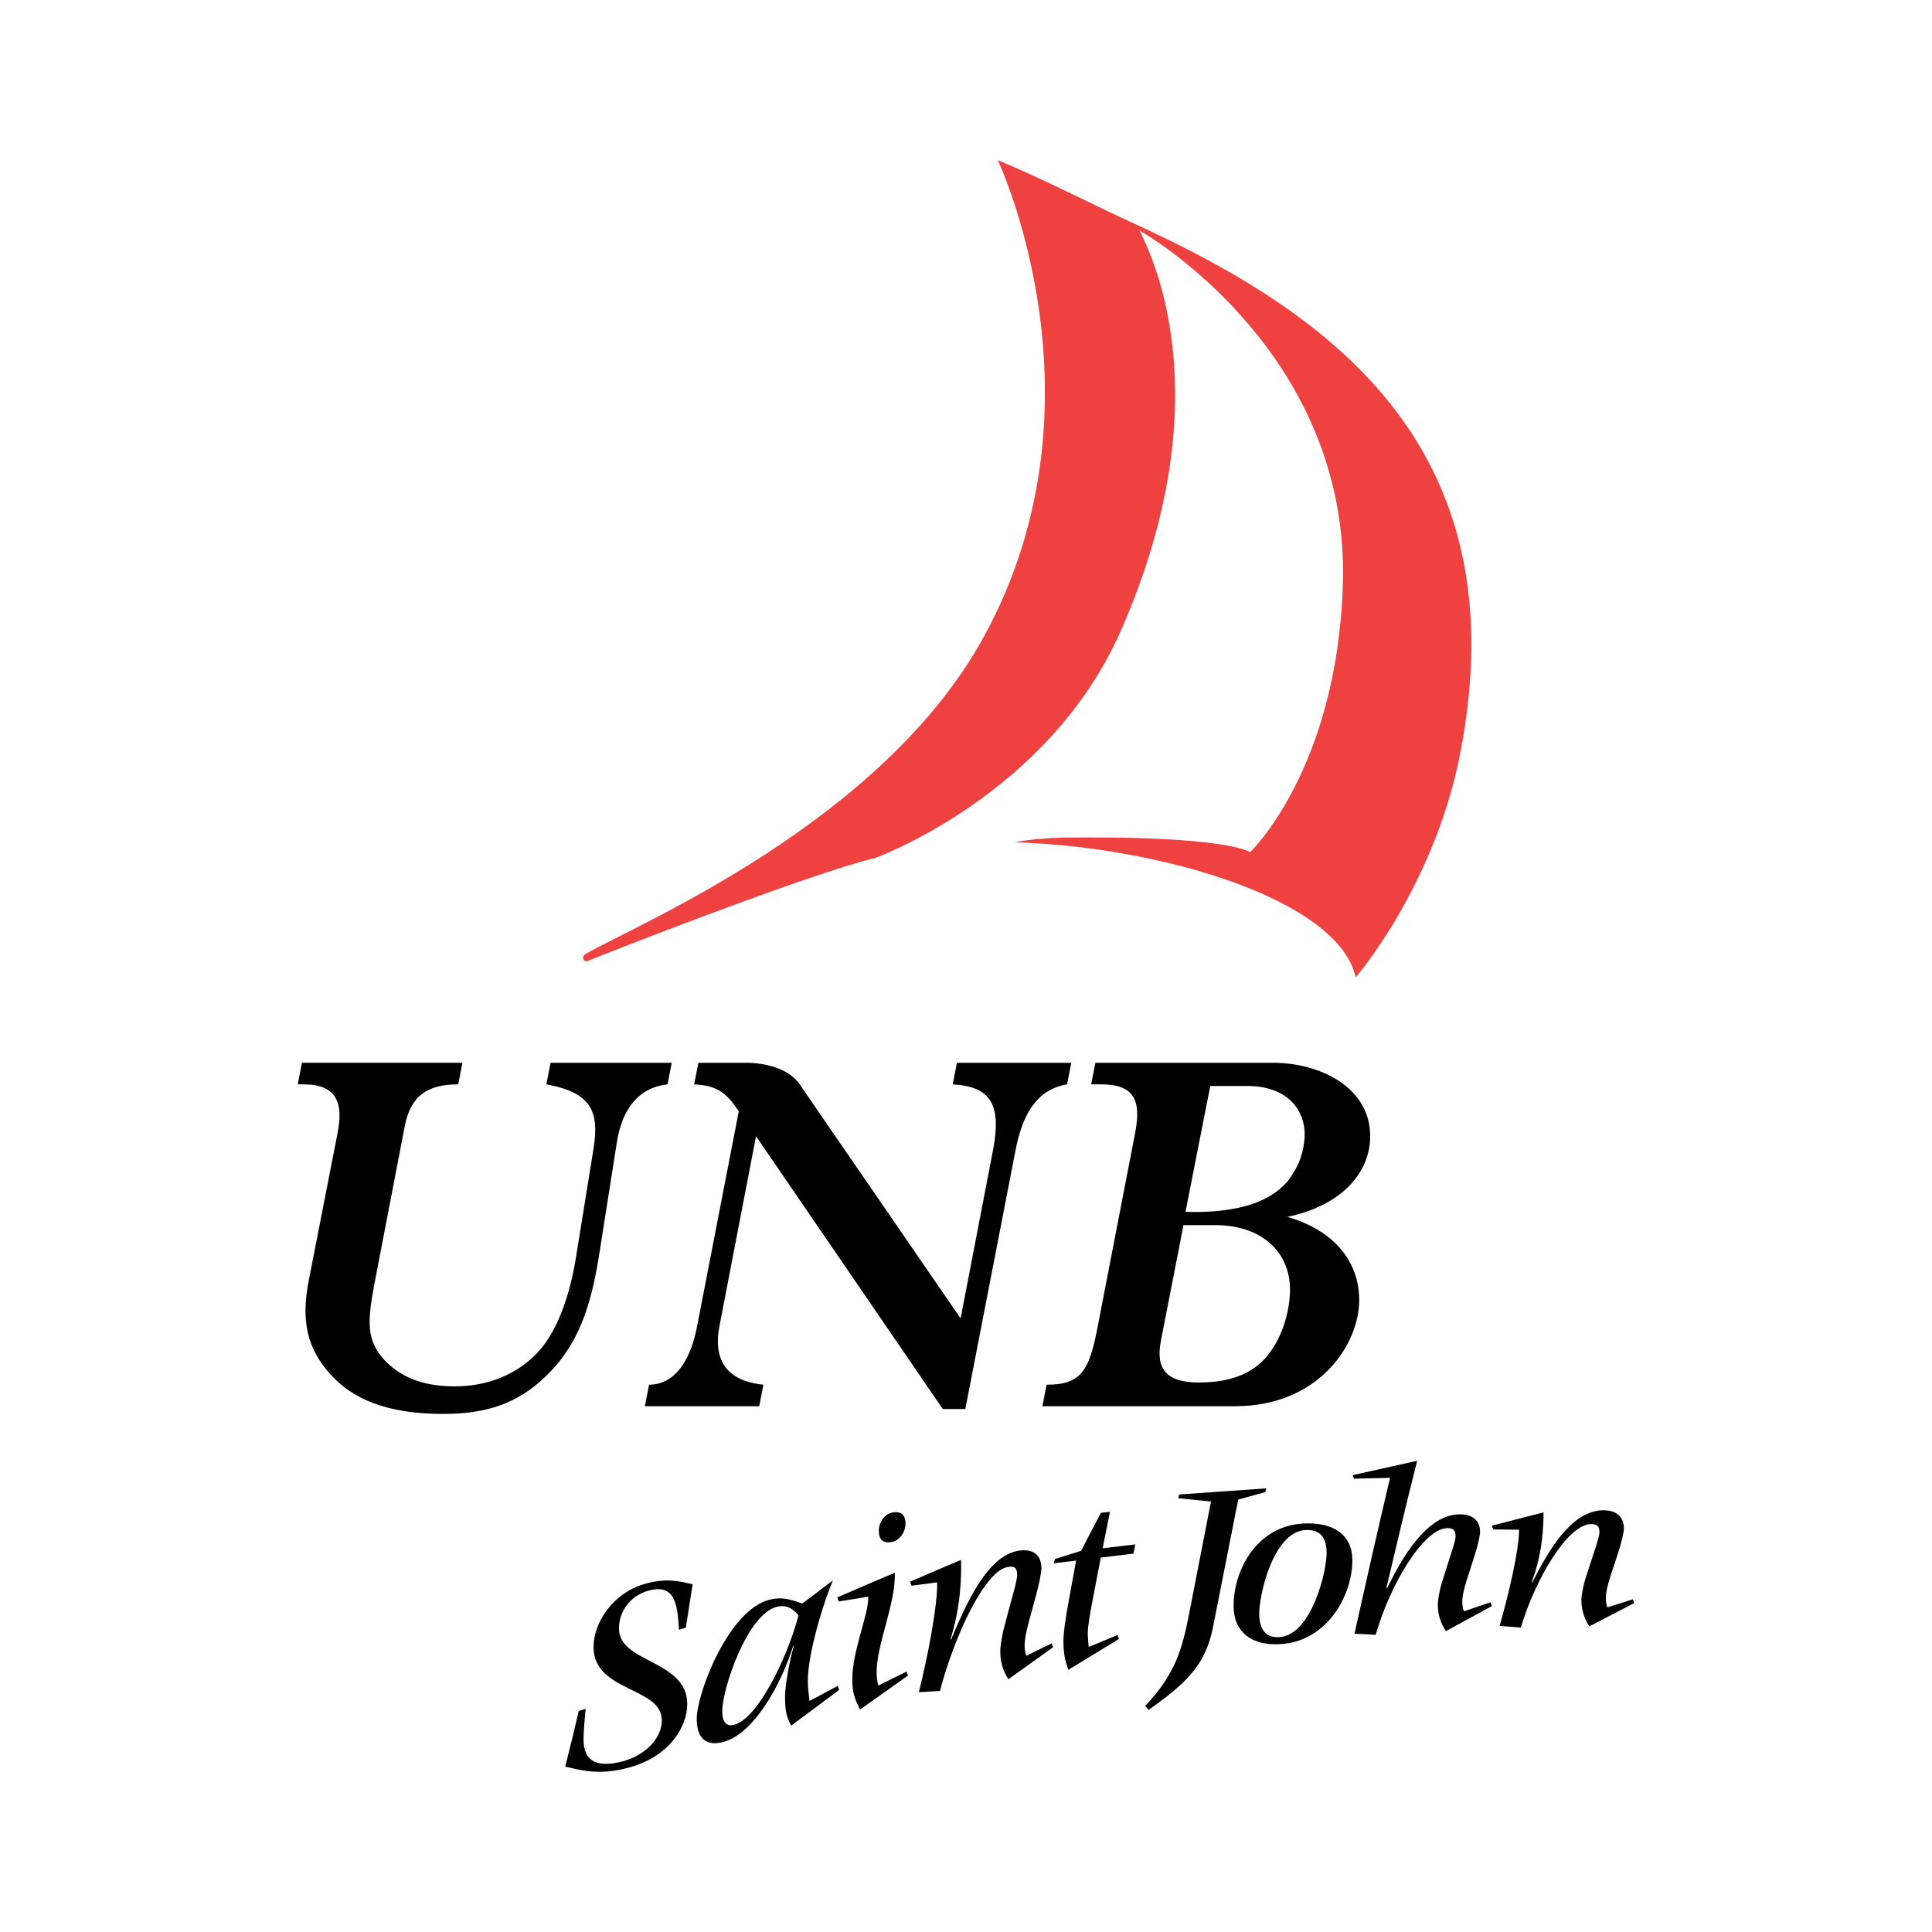 <?xml version="1.0" encoding="utf-8"?>
<!-- Generator: Adobe Illustrator 13.0.0, SVG Export Plug-In . SVG Version: 6.00 Build 14948)  -->
<!DOCTYPE svg PUBLIC "-//W3C//DTD SVG 1.0//EN" "http://www.w3.org/TR/2001/REC-SVG-20010904/DTD/svg10.dtd">
<svg version="1.0" id="Layer_1" xmlns="http://www.w3.org/2000/svg" xmlns:xlink="http://www.w3.org/1999/xlink" x="0px" y="0px"
	 width="192.756px" height="192.756px" viewBox="0 0 192.756 192.756" enable-background="new 0 0 192.756 192.756"
	 xml:space="preserve">
<g>
	<polygon fill-rule="evenodd" clip-rule="evenodd" fill="#FFFFFF" points="0,0 192.756,0 192.756,192.756 0,192.756 0,0 	"/>
	<path fill-rule="evenodd" clip-rule="evenodd" d="M74.501,106.034h-4.824l-0.421,2.153c2.201,0.108,3.196,0.77,4.451,2.695
		l-4.188,21.593c-0.732,3.64-2.408,5.676-4.762,5.676l-0.42,2.149h11.408l0.422-2.149c-3.928-0.384-4.974-2.752-4.399-5.782
		l3.662-19.006l18.633,27.215h2.248l5.024-25.896c0.732-3.688,2.2-6.001,5.127-6.494l0.422-2.153H95.474l-0.417,2.153
		c3.817,0.215,4.866,2.033,4.03,6.494l-3.246,16.856l-16.054-23.351C78.238,105.948,74.501,106.034,74.501,106.034L74.501,106.034z"
		/>
	<path fill-rule="evenodd" clip-rule="evenodd" fill="#EF413F" d="M113.68,22.988c1.206,2.438,8.368,16.708-1.861,39.951
		c-7.223,16.419-24.485,22.656-24.485,22.656c-6.504,1.534-27.592,9.792-28.617,10.255c-0.514,0.231-0.798-0.384-0.231-0.71
		c5.31-3.033,29.521-13.107,39.665-31.599c12.852-23.422,1.4-47.556,1.4-47.556c4.348,1.774,9.533,4.474,13.999,6.506
		c19.475,8.964,37.942,22.306,32.172,52.49c-2.559,13.387-10.465,22.53-10.465,22.53c-1.711-7.754-19.435-13.053-34.053-13.475
		c1.378-0.272,3.566-0.45,4.667-0.467c16.728-0.215,18.854,1.455,18.854,1.455s8.699-8.292,9.256-26.779
		C134.619,36.807,117.154,24.999,113.68,22.988L113.68,22.988z"/>
	<path fill-rule="evenodd" clip-rule="evenodd" d="M67.02,106.034H54.928l-0.417,2.153c4.501,0.822,5.287,2.695,4.711,6.387
		l-1.726,10.686c-0.683,4.353-2.043,7.771-3.874,9.695c-2.093,2.203-4.973,3.362-8.27,3.362c-2.668,0-5.127-0.661-6.961-2.59
		c-1.879-1.982-1.725-3.968-1.042-7.601l3.033-15.756c0.575-3.029,2.249-4.184,5.338-4.184l0.419-2.153H30.125l-0.418,2.153h0.575
		c3.35,0,3.98,1.87,3.402,4.845l-2.878,14.707c-0.785,4.021-0.21,6.887,2.354,9.585c1.937,2.039,5.078,3.746,11.044,3.746
		c4.865,0,7.952-1.322,10.783-4.295c3.084-3.25,4.13-7.274,4.866-12.065l1.673-10.631c0.52-3.468,2.199-5.565,5.075-5.892
		L67.02,106.034L67.02,106.034z"/>
	<path fill-rule="evenodd" clip-rule="evenodd" d="M109.288,106.034l-0.422,2.153h0.997c3.401,0,3.978,1.704,3.401,4.791
		l-3.771,19.497c-0.835,4.354-1.673,5.676-5.075,5.676l-0.418,2.149h19.207c8.428,0,12.402-6.225,12.402-10.577
		c0-3.965-2.619-6.999-7.167-8.315c5.755-1.213,8.264-4.685,8.264-8.045c0-4.961-5.127-7.329-9.677-7.329H109.288L109.288,106.034z
		 M118.078,122.233h3.194c4.447,0,7.432,2.534,7.432,6.443c0,2.262-0.895,5.18-2.567,6.94c-1.412,1.484-3.452,2.315-6.542,2.315
		c-3.14,0-4.342-1.271-3.767-4.188L118.078,122.233L118.078,122.233z M128.976,117.104c0,0-0.979,2.116-4.451,3.157
		c-3.039,0.873-6.245,0.628-6.245,0.628l2.469-12.541h3.661c4.295,0,5.757,2.645,5.757,4.795
		C130.166,114.161,129.908,115.727,128.976,117.104L128.976,117.104z"/>
	<path fill-rule="evenodd" clip-rule="evenodd" d="M68.43,162.386c0.255-1.625,0.42-2.711,0.672-4.323
		c-1.216-0.277-2.61-0.691-4.899,0c-3.016,0.904-4.984,3.778-4.984,6.275c0.004,4.479,6.809,3.95,6.813,7.29
		c0,1.868-1.722,3.478-3.76,4.061c-2.54,0.718-4.054,0.157-4.053-2.146c0-0.702,0.106-2.033,0.212-3.051
		c-0.257,0.082-0.427,0.132-0.691,0.211c-0.498,2.166-0.843,3.568-1.347,5.553c1.352,0.283,3.255,0.966,6.435,0.07
		c4.081-1.138,5.745-4.155,5.738-6.306c-0.01-4.438-6.804-4.082-6.814-7.53c-0.007-1.757,1.17-3.252,2.8-3.745
		c2.754-0.839,3.042,1.198,3.192,3.856C68.004,162.522,68.175,162.468,68.43,162.386L68.43,162.386z"/>
	<path fill-rule="evenodd" clip-rule="evenodd" d="M83.725,168.599c-0.052-0.148-0.088-0.249-0.138-0.396
		c-1.059,0.562-1.762,0.938-2.824,1.5c-0.053-0.52-0.164-1.304-0.169-1.949c-0.009-2.403,1.224-6.961,2.504-10.078
		c-1.144,0.855-1.91,1.435-3.05,2.305c-0.906-0.28-1.836-0.717-3.207-0.392c-4.143,0.967-7.32,9.333-7.329,11.904
		c0,1.752,0.773,2.757,2.546,2.33c3.065-0.696,5.853-5.674,7.083-9.625c0.021,0.015,0.033,0.027,0.054,0.04
		c-0.438,1.489-0.874,3.977-0.872,5.078c0.005,1.258,0.108,1.916,0.614,2.846C80.736,170.835,81.933,169.946,83.725,168.599
		L83.725,168.599z M72.057,170.73c0.002-2.224,2.494-9.725,5.484-10.429c1.19-0.279,1.802,0.505,2.125,0.868
		c-1.205,4.552-4.197,10.406-6.444,10.917C72.455,172.274,72.057,171.773,72.057,170.73L72.057,170.73z"/>
	<path fill-rule="evenodd" clip-rule="evenodd" d="M90.587,167.174c-0.047-0.146-0.086-0.249-0.133-0.402
		c-1.065,0.525-1.766,0.873-2.824,1.393c-0.136-0.482-0.166-0.962-0.169-1.31c-0.017-2.75,1.901-6.841,1.82-9.945
		c-2.152,0.908-3.582,1.521-5.741,2.46c0.055,0.152,0.087,0.256,0.138,0.408c1.11-0.177,1.853-0.298,2.954-0.475
		c0.036,1.806-1.611,5.41-1.599,8.271c0.005,1.158,0.19,1.893,0.78,2.984C87.604,169.297,88.795,168.45,90.587,167.174
		L90.587,167.174z M88.93,153.854c0.869-0.153,1.443-1.066,1.415-1.923c-0.035-0.839-0.5-1.16-1.261-1.037
		c-0.864,0.146-1.434,1.025-1.403,1.905C87.707,153.652,88.171,153.99,88.93,153.854L88.93,153.854z"/>
	<path fill-rule="evenodd" clip-rule="evenodd" d="M93.785,168.702c1.472-5.646,4.54-12.058,6.774-12.364
		c0.741-0.123,0.905,0.162,0.923,0.762c0.008,0.363-0.161,1.041-0.512,2.314c-0.295,1.112-0.498,1.86-0.799,2.977
		c-0.154,0.587-0.376,1.827-0.373,2.331c0.004,0.902,0.17,1.855,0.81,2.814c1.676-1.195,2.786-1.995,4.455-3.186
		c-0.053-0.146-0.081-0.246-0.134-0.394c-0.947,0.458-1.584,0.777-2.532,1.242c-0.135-0.317-0.168-0.734-0.168-1.027
		c-0.005-0.501,0.12-1.264,0.424-2.378c0.281-1.04,0.471-1.73,0.751-2.765c0.271-0.99,0.51-2.224,0.497-2.633
		c-0.031-1.26-0.819-1.896-2.246-1.683c-3.188,0.464-5.358,5.523-6.766,8.871c-0.021-0.016-0.034-0.028-0.057-0.046
		c1.076-3.402,1.09-6.477,1.048-7.902c-1.905,0.797-3.177,1.344-5.085,2.17c0.055,0.148,0.092,0.247,0.144,0.404
		c0.958-0.127,1.598-0.21,2.56-0.335c0.055,2.261-0.937,7.449-1.826,10.959C92.461,168.785,92.995,168.752,93.785,168.702
		L93.785,168.702z"/>
	<path fill-rule="evenodd" clip-rule="evenodd" d="M111.633,163.522c-0.052-0.147-0.087-0.248-0.137-0.396
		c-1.081,0.446-1.798,0.741-2.877,1.191c-0.031-0.364-0.091-0.984-0.091-1.377c-0.009-0.679,0.259-2.158,0.558-3.675
		c0.28-1.468,0.466-2.436,0.738-3.864c1.218-0.15,2.031-0.248,3.258-0.394c0.068-0.344,0.116-0.574,0.188-0.922
		c-1.225,0.145-2.038,0.24-3.258,0.384c0.277-1.387,0.46-2.298,0.729-3.633c-0.339,0.038-0.567,0.058-0.901,0.096
		c-0.737,1.388-1.224,2.338-1.972,3.789c-0.978,0.308-1.629,0.515-2.604,0.822c-0.054,0.163-0.096,0.271-0.149,0.431
		c0.844-0.102,1.406-0.173,2.249-0.277c-0.261,1.442-0.442,2.418-0.712,3.891c-0.39,2.111-0.56,3.406-0.554,4.171
		c0.012,1.44,0.229,2.093,0.497,2.839C108.488,165.437,109.743,164.668,111.633,163.522L111.633,163.522z"/>
	<path fill-rule="evenodd" clip-rule="evenodd" d="M114.6,170.595c3.729-2.642,5.655-4.472,6.396-8.131
		c0.993-4.997,1.637-8.291,2.541-12.851c1.015-0.28,1.687-0.468,2.704-0.747c0.033-0.142,0.06-0.237,0.096-0.373
		c-3.268,0.231-5.434,0.381-8.693,0.612c-0.034,0.141-0.061,0.23-0.091,0.375c1.223,0.125,2.043,0.207,3.268,0.327
		c-0.784,4.018-1.338,6.896-2.198,11.281c-0.677,3.45-1.379,5.958-4.364,9.113C114.382,170.349,114.472,170.446,114.6,170.595
		L114.6,170.595z"/>
	<path fill-rule="evenodd" clip-rule="evenodd" d="M127.961,164.019c4.585-0.4,7-4.993,6.963-8.424
		c-0.027-2.447-1.867-3.773-4.933-3.588c-4.607,0.261-6.95,4.66-6.913,8.288C123.105,162.853,124.917,164.288,127.961,164.019
		L127.961,164.019z M125.632,161.026c-0.007-2.013,1.448-8.217,4.614-8.371c1.541-0.096,2.1,0.864,2.112,2.221
		c0.032,1.852-1.483,8.167-4.639,8.453C126.182,163.465,125.645,162.44,125.632,161.026L125.632,161.026z"/>
	<path fill-rule="evenodd" clip-rule="evenodd" d="M137.256,163.104c1.465-5.141,4.786-10.526,7.056-10.635
		c0.745-0.036,0.904,0.235,0.908,0.781c0.006,0.33-0.177,0.934-0.544,2.06c-0.311,0.983-0.525,1.64-0.836,2.632
		c-0.158,0.521-0.392,1.634-0.389,2.099c0,0.833,0.166,1.729,0.806,2.696c1.717-0.943,2.859-1.562,4.581-2.493
		c-0.05-0.144-0.083-0.24-0.135-0.379c-0.994,0.329-1.656,0.558-2.648,0.893c-0.131-0.311-0.163-0.694-0.163-0.963
		c-0.003-0.468,0.127-1.157,0.444-2.145c0.29-0.923,0.492-1.534,0.783-2.451c0.289-0.883,0.549-1.989,0.549-2.365
		c-0.009-1.163-0.784-1.824-2.224-1.741c-3.228,0.166-5.652,4.49-7.07,7.396c-0.023-0.021-0.032-0.034-0.057-0.05
		c1.175-4.96,1.931-8.171,3.072-12.698c-2.414,0.545-4.023,0.904-6.435,1.434c0.056,0.133,0.086,0.221,0.141,0.353
		c1.347-0.029,2.243-0.051,3.591-0.083c-1.303,5.507-2.191,9.487-3.551,15.551C135.937,163.039,136.462,163.064,137.256,163.104
		L137.256,163.104z"/>
	<path fill-rule="evenodd" clip-rule="evenodd" d="M151.734,162.386c1.477-4.955,4.686-10.238,6.937-10.324
		c0.744-0.025,0.901,0.256,0.905,0.806c0,0.335-0.186,0.942-0.557,2.055c-0.314,0.975-0.528,1.624-0.849,2.6
		c-0.157,0.508-0.394,1.594-0.397,2.058c0.006,0.818,0.161,1.707,0.799,2.68c1.678-0.873,2.797-1.452,4.477-2.325
		c-0.055-0.136-0.082-0.234-0.133-0.375c-0.95,0.302-1.587,0.505-2.543,0.806c-0.136-0.309-0.16-0.693-0.16-0.963
		c0-0.455,0.132-1.132,0.451-2.104c0.3-0.914,0.495-1.521,0.794-2.431c0.291-0.877,0.559-1.993,0.557-2.372
		c0-1.179-0.769-1.87-2.201-1.814c-3.213,0.135-5.517,4.414-6.946,7.213c-0.018-0.018-0.029-0.03-0.054-0.046
		c1.108-2.902,1.186-5.663,1.182-6.96c-1.938,0.503-3.22,0.835-5.157,1.33c0.051,0.142,0.086,0.231,0.135,0.372
		c0.969,0.013,1.614,0.016,2.585,0.028c0.004,2.025-1.047,6.481-1.943,9.595C150.412,162.279,150.938,162.323,151.734,162.386
		L151.734,162.386z"/>
</g>
</svg>
